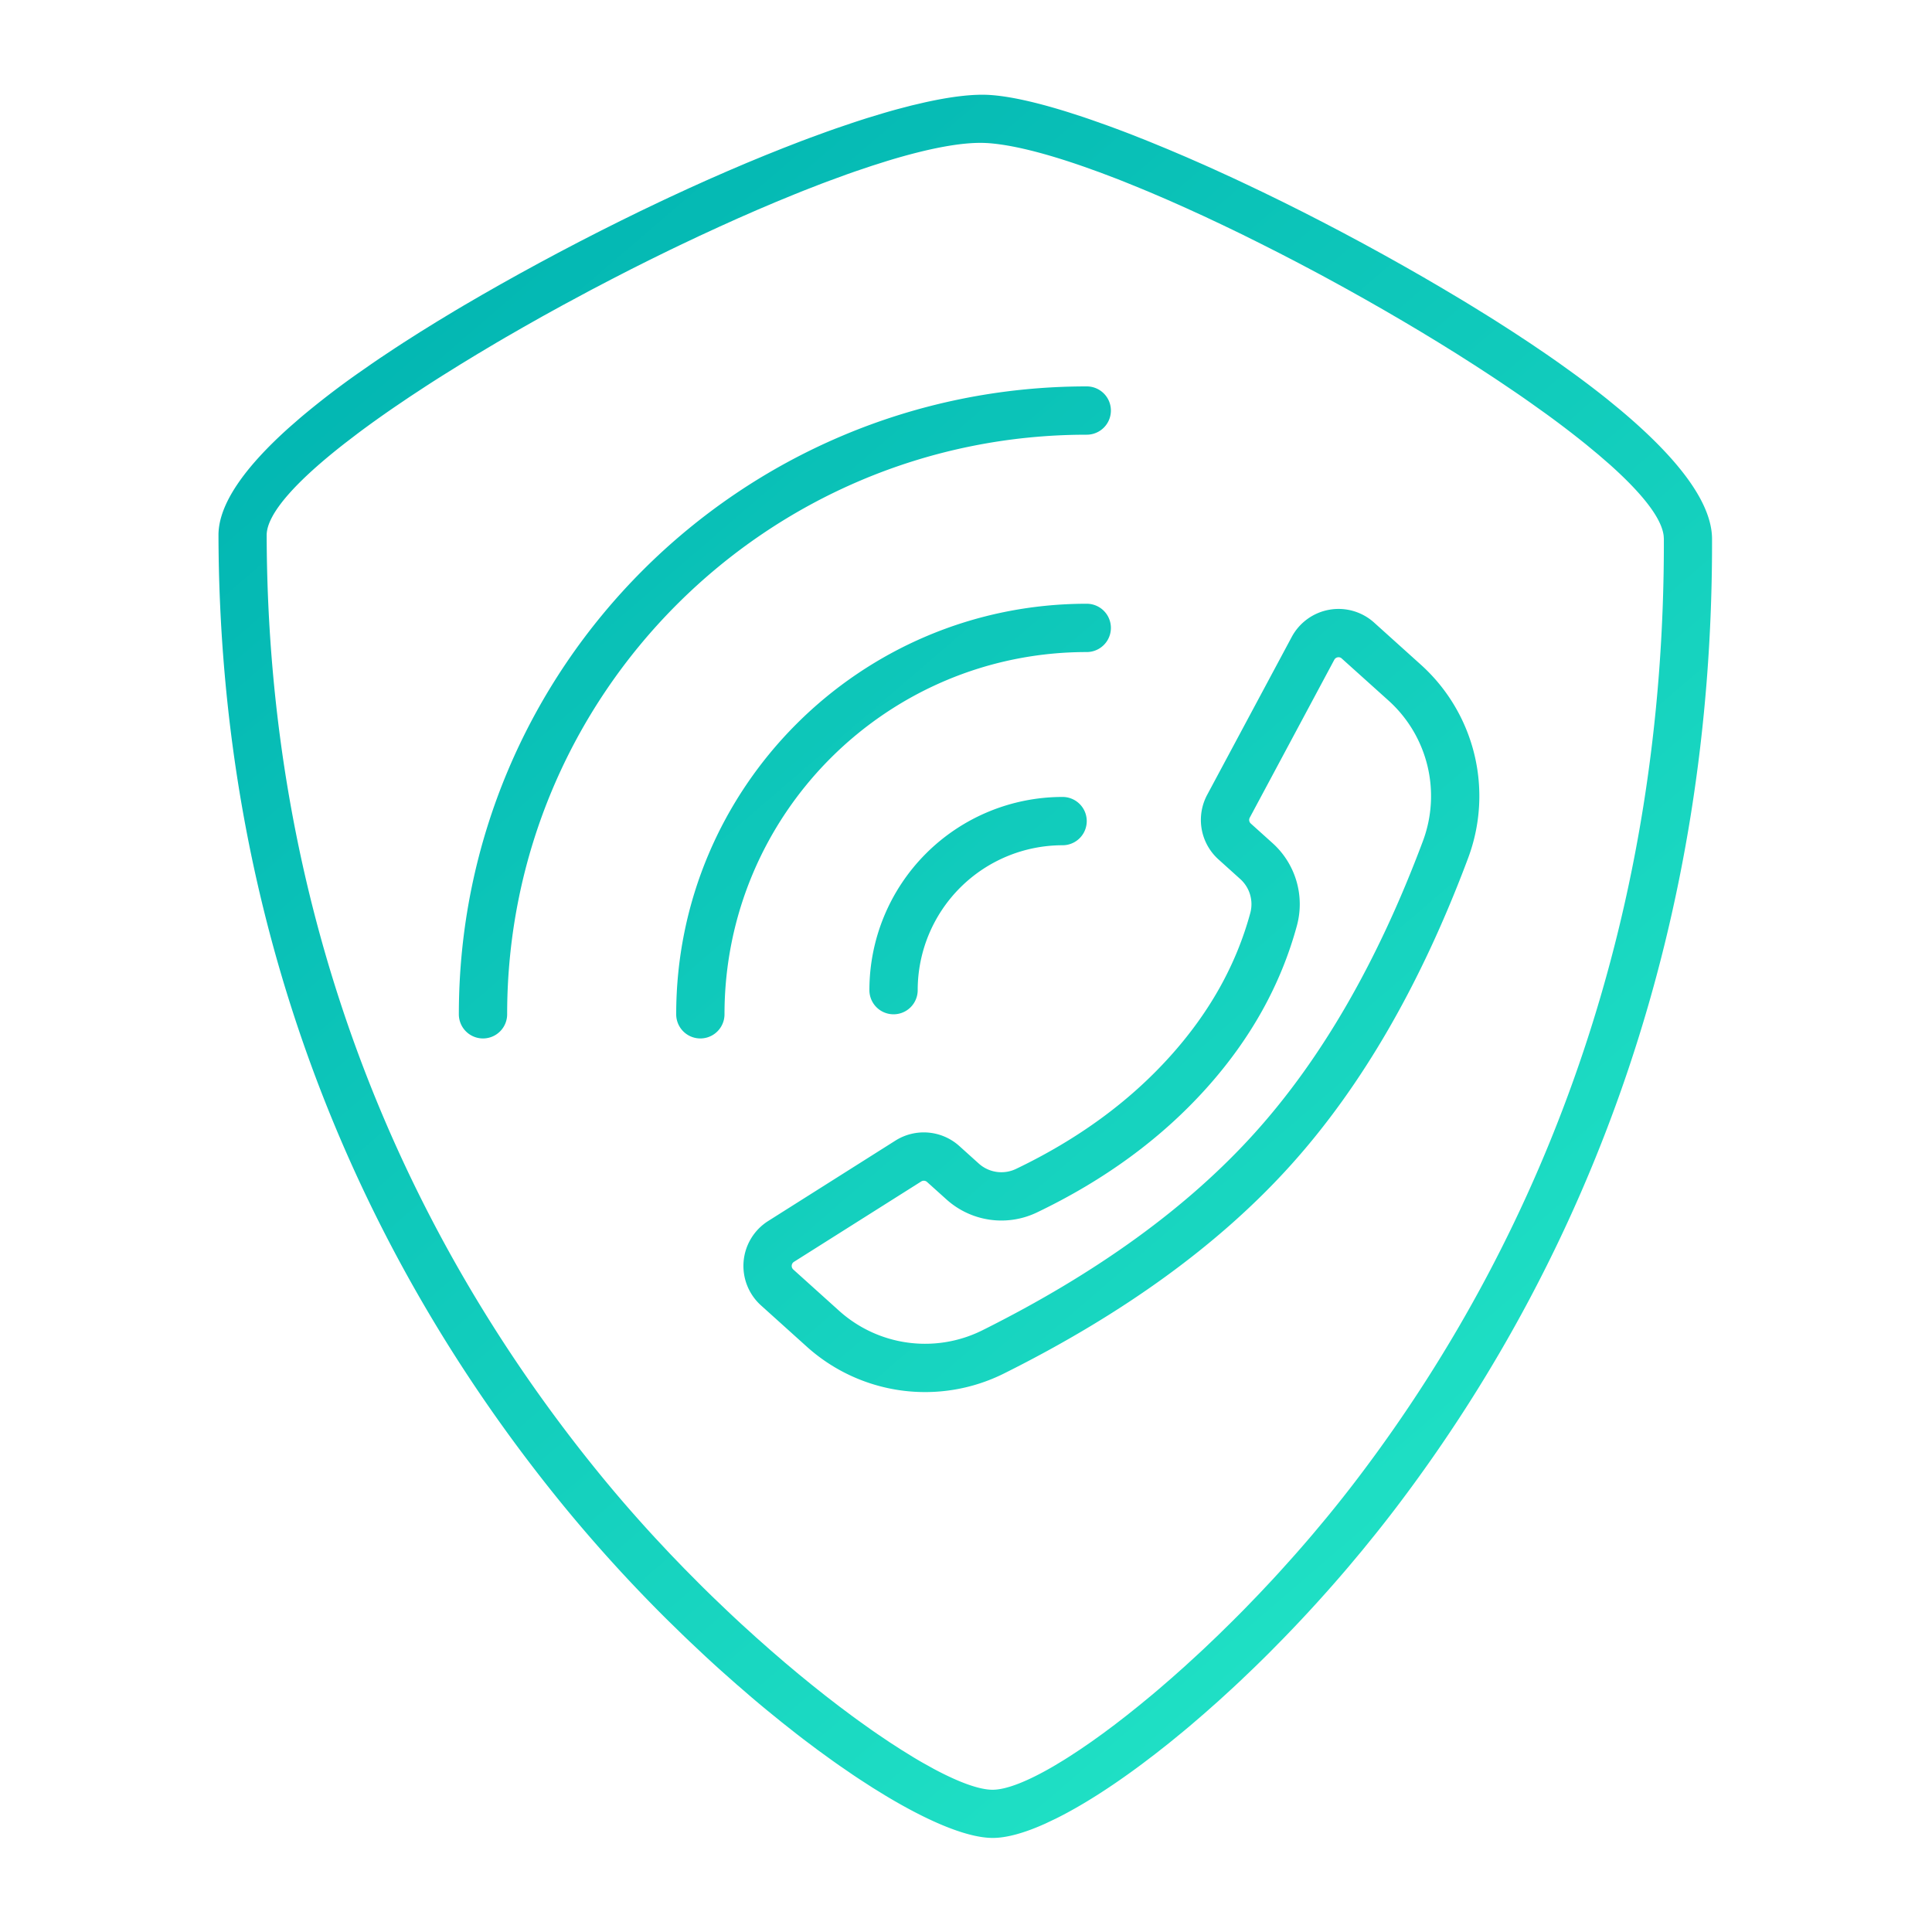 <svg width="80" height="80" viewBox="0 0 80 80" xmlns="http://www.w3.org/2000/svg">
    <defs>
        <linearGradient x1="13.295%" y1="0%" x2="86.705%" y2="100%" id="ancoii9l3a">
            <stop stop-color="#00B3B1" offset="0%"/>
            <stop stop-color="#24E7C8" offset="100%"/>
        </linearGradient>
    </defs>
    <path d="m40.741 3.924.239.008c.825.051 1.939.302 3.258.715l.624.202.322.11.663.235c.338.123.686.253 1.041.391l.722.287.741.305.76.323.775.34.394.177.797.365.403.189.813.387.823.402.83.415.835.428.838.439.84.45.84.46.838.469.807.461.786.46.764.455.374.227.73.451.357.224.695.446.672.442.647.438c.212.145.42.29.623.434l.596.429c.486.355.945.706 1.375 1.05l.502.412c2.44 2.042 3.823 3.874 3.827 5.365.039 15.73-4.873 29.303-13.07 40.097-.278.364-.559.725-.843 1.08l-.572.706-.58.693a59.91 59.91 0 0 1-2.675 2.942l-.6.61c-.201.2-.402.397-.602.592l-.6.574-.3.28-.596.545-.592.524-.586.504-.292.244-.576.471-.569.448-.559.425c-1.292.963-2.498 1.728-3.55 2.25l-.442.21c-.863.39-1.606.596-2.186.595-1.014-.003-2.566-.63-4.416-1.74l-.537-.33-.551-.356a35.04 35.04 0 0 1-.281-.187l-.572-.393a40.473 40.473 0 0 1-.29-.205l-.589-.427-.599-.45-.303-.234-.611-.483-.619-.503a56.404 56.404 0 0 1-.624-.523l-.628-.543-.632-.56c-.211-.19-.422-.383-.634-.579l-.634-.596a63.33 63.33 0 0 1-.317-.304l-.634-.619a62.011 62.011 0 0 1-4.294-4.72C14.451 51.487 9.086 37.89 9.047 22.16c-.004-1.26 1.053-2.784 2.944-4.474l.45-.392a34.514 34.514 0 0 1 2.38-1.833l.603-.42.311-.212.641-.426.33-.215.678-.432.702-.435.724-.438.371-.22.759-.442.78-.445.8-.446.822-.449.837-.448.837-.438.835-.428.833-.417.827-.406.822-.393.408-.192.81-.374.802-.361.79-.346.779-.332.765-.316.75-.3.734-.285.36-.135.707-.258.347-.123.677-.23c.222-.074.44-.145.655-.213l.633-.192c.207-.061.41-.119.608-.173l.582-.152.556-.13c1.082-.24 1.993-.35 2.684-.307zm.126 2c-.974-.06-2.4.214-4.108.734l-.654.207-.678.228-.348.122-.71.26-.364.136-.74.288-.375.151-.764.314-.777.33-.79.346-.798.36-.806.372-.811.384-.408.196-.816.4-.817.41-.815.419-.813.425-1.208.65-.795.438-.785.443-.772.444-.381.223-.75.447-.734.447-.714.445c-.235.148-.466.296-.693.443l-.67.44-.644.436c-.526.361-1.023.716-1.487 1.063l-.54.413c-2.008 1.563-3.263 2.928-3.26 3.827.038 15.245 5.23 28.405 13.837 38.93.737.901 1.502 1.777 2.282 2.621l.587.627.592.614.595.6c.198.199.397.394.596.587l.597.571c.198.188.397.373.595.556l.594.539.59.522.585.505.579.486.572.467.563.447.553.426.542.405.266.194.522.372.256.177.5.337.485.313.466.288c.152.092.301.18.447.262l.427.237c1.041.556 1.88.86 2.427.862.571.001 1.455-.347 2.547-.985l.419-.253.216-.137.446-.292.462-.317.477-.342.491-.366.504-.39.515-.412.526-.433.266-.225.538-.465.546-.485.551-.505c.093-.085.185-.172.278-.259l.558-.532.56-.55c.187-.186.376-.374.563-.566l.563-.583.562-.598.28-.305.558-.62c.278-.313.555-.632.83-.955l.546-.653c.452-.549.897-1.11 1.331-1.682 7.944-10.46 12.705-23.615 12.667-38.89l-.008-.122c-.085-.744-.913-1.776-2.243-2.963l-.462-.4-.497-.412a40.395 40.395 0 0 0-1.682-1.286l-.618-.441c-.21-.149-.424-.298-.643-.447l-.666-.45a70.65 70.65 0 0 0-.342-.227l-.697-.454-.716-.456-.733-.455-.747-.454-.76-.452-.769-.448-.778-.444-.785-.439-.789-.432-.395-.213-.793-.42-.791-.41-.79-.4-.784-.39-.778-.375-.77-.363-.76-.347-.747-.332-.733-.314-.36-.15-.708-.288a48.683 48.683 0 0 0-.346-.136l-.678-.257-.656-.235c-1.61-.561-2.991-.912-4.006-.975zm12.62 20.452a2.2 2.2 0 0 1 3.411-.597l1.936 1.744a7.321 7.321 0 0 1 1.958 8.007c-1.945 5.196-4.39 9.435-7.341 12.712-2.952 3.278-6.912 6.153-11.875 8.63a7.321 7.321 0 0 1-8.169-1.11l-1.896-1.708a2.2 2.2 0 0 1 .297-3.494l5.269-3.33a2.2 2.2 0 0 1 2.647.225l.805.725a1.4 1.4 0 0 0 1.542.222c2.564-1.229 4.689-2.782 6.38-4.661 1.633-1.813 2.736-3.788 3.32-5.933a1.4 1.4 0 0 0-.414-1.408l-.903-.814a2.2 2.2 0 0 1-.468-2.673zm2.033.862a.2.2 0 0 0-.27.082l-3.5 6.537a.2.2 0 0 0 .042.243l.903.813a3.4 3.4 0 0 1 1.006 3.42c-.668 2.454-1.926 4.706-3.763 6.746-1.872 2.079-4.209 3.788-7.003 5.127a3.4 3.4 0 0 1-3.744-.54l-.805-.724a.2.2 0 0 0-.24-.02l-5.27 3.328a.2.2 0 0 0-.027.318l1.896 1.708a5.321 5.321 0 0 0 5.937.807c4.751-2.372 8.51-5.1 11.282-8.179 2.773-3.079 5.093-7.102 6.955-12.075a5.321 5.321 0 0 0-1.423-5.82L55.54 27.25zM45 25a1 1 0 0 1 0 2c-8.284 0-15 6.716-15 15a1 1 0 0 1-2 0c0-9.389 7.611-17 17-17zm0-9a1 1 0 0 1 0 2c-13.255 0-24 10.745-24 24a1 1 0 0 1-2 0c0-14.36 11.64-26 26-26zm-1 17a1 1 0 0 1 0 2 6 6 0 0 0-6 6 1 1 0 0 1-2 0 8 8 0 0 1 8-8z" fill="url(#ancoii9l3a)" fill-rule="evenodd"/>
</svg>
